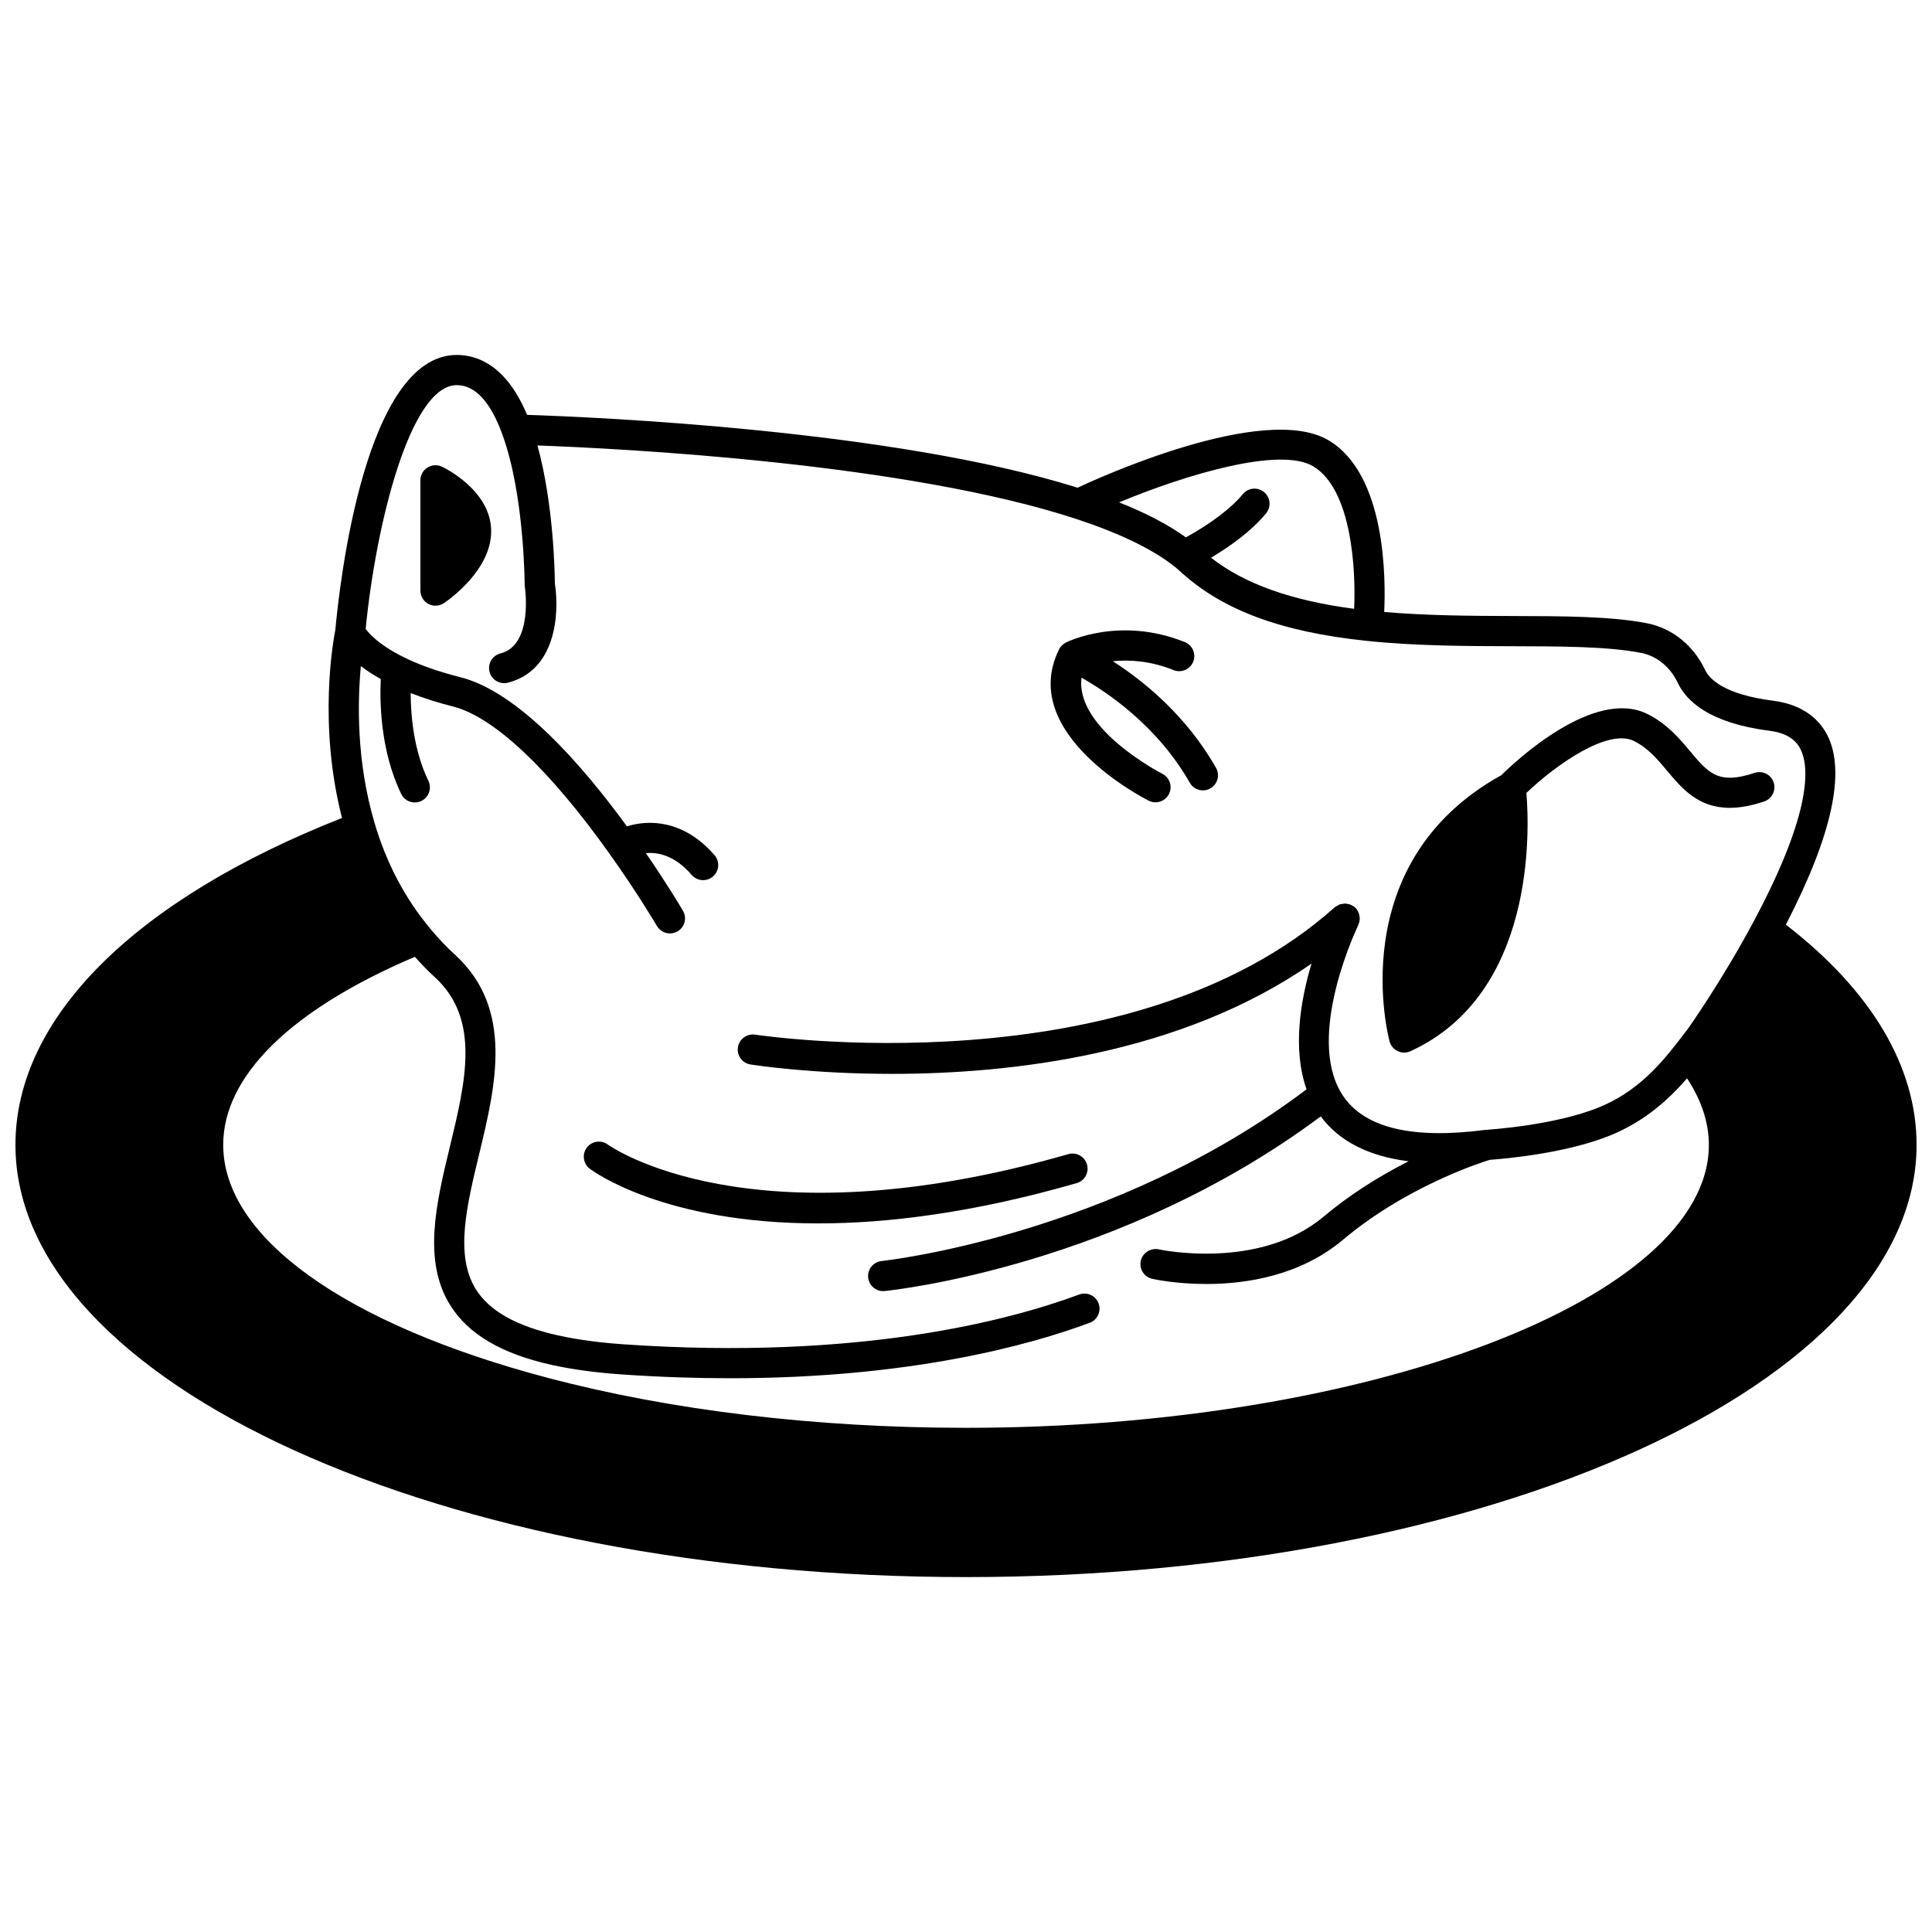 <?xml version="1.0" encoding="UTF-8"?>
<!-- Uploaded to: ICON Repo, www.svgrepo.com, Generator: ICON Repo Mixer Tools -->
<svg width="800px" height="800px" version="1.1" viewBox="144 144 512 512" xmlns="http://www.w3.org/2000/svg">
 <defs>
  <clipPath id="a">
   <path d="m148.09 238h503.81v324h-503.81z"/>
  </clipPath>
 </defs>
 <path d="m299.52 448.13c-1.332 1.758-0.98 4.269 0.781 5.598 1.105 0.836 19.855 14.488 60.527 14.488 18.273 0 40.98-2.758 68.5-10.676 2.125-0.609 3.348-2.828 2.738-4.945-0.609-2.113-2.816-3.348-4.945-2.738-84.473 24.297-121.64-2.246-122.02-2.519-1.762-1.32-4.262-0.969-5.586 0.793z"/>
 <path d="m448.42 356.19c0.574 0.293 1.188 0.43 1.793 0.43 1.461 0 2.871-0.805 3.574-2.199 0.992-1.973 0.199-4.375-1.766-5.371-0.25-0.129-23.125-11.871-21.41-25.453 6.629 3.731 20.09 12.691 28.691 27.836 0.734 1.301 2.082 2.023 3.481 2.023 0.668 0 1.348-0.168 1.973-0.52 1.914-1.09 2.59-3.531 1.5-5.449-7.973-14.039-19.41-23.16-27.344-28.254 4.332-0.43 9.891-0.148 16.098 2.348 2.039 0.824 4.375-0.168 5.203-2.219 0.824-2.047-0.168-4.379-2.219-5.203-17.195-6.91-30.98-0.156-31.559 0.137-0.281 0.145-0.52 0.348-0.754 0.547-0.074 0.062-0.164 0.102-0.234 0.168-0.32 0.312-0.59 0.672-0.793 1.074-0.027 0.059-0.047 0.121-0.074 0.176 0 0.004-0.008 0.008-0.008 0.012 0 0.004 0 0.008-0.004 0.012-10.746 22.172 22.426 39.191 23.852 39.906z"/>
 <path d="m514.44 422.58c0.531 0.246 1.098 0.367 1.676 0.367 0.566 0 1.137-0.121 1.664-0.363 33.133-15.168 31.562-58.465 30.73-68.449 7.984-7.606 21.688-17.195 28.547-13.742 3.711 1.867 6.152 4.785 8.746 7.871 3.914 4.672 8.23 9.82 16.578 9.82 2.609 0 5.617-0.504 9.133-1.68 2.09-0.703 3.223-2.973 2.519-5.062-0.703-2.094-2.961-3.219-5.066-2.519-9.574 3.215-12.223 0.055-17.039-5.695-2.859-3.41-6.094-7.269-11.281-9.879-14.203-7.144-35.113 12.57-38.766 16.176-42.406 23.477-29.746 70.145-29.613 70.621 0.324 1.121 1.113 2.047 2.172 2.535z"/>
 <path d="m257.53 304.05c0.586 0.312 1.234 0.469 1.879 0.469 0.781 0 1.559-0.227 2.234-0.68 1.281-0.859 12.523-8.727 12.523-19.031 0-10.895-12.527-16.887-13.062-17.137-1.238-0.578-2.688-0.488-3.844 0.246-1.148 0.734-1.848 2.004-1.848 3.375v29.23c0 1.477 0.816 2.832 2.117 3.527z"/>
 <g clip-path="url(#a)">
  <path d="m617.27 389.05c12.215-23.613 15.965-40.574 10.961-50.277-1.828-3.543-5.797-7.988-14.328-9.074-13.145-1.672-16.941-5.832-18.051-8.191-3.09-6.484-8.652-10.977-15.266-12.316-9.516-1.883-22.289-1.91-35.805-1.941-11.156-0.027-22.641-0.109-33.957-1.07 0.418-8.605 0.531-36.281-14.629-45.426-17.023-10.281-61.492 10.086-66.508 12.438-0.035 0.016-0.055 0.047-0.094 0.066-48.68-15.324-127.91-18.73-145.91-19.316-5.469-13.039-13.062-15.879-18.633-15.879-24.246 0-31.031 60.262-32.191 72.918-0.488 2.422-4.644 24.828 1.781 49.793-55.02 21.645-86.547 53.074-86.547 86.609 0 63.164 113 114.56 251.91 114.56 138.9 0 251.91-51.391 251.91-114.56-0.004-20.73-11.984-40.844-34.633-58.332zm-125.22-121.45c10.145 6.117 11.301 27.277 10.809 37.742-16.609-2.172-29.098-6.625-37.922-13.539 4.613-2.75 10.574-6.871 14.598-11.781 1.402-1.707 1.148-4.231-0.559-5.625-1.719-1.398-4.234-1.148-5.625 0.559-3.019 3.684-8.504 7.836-15.082 11.453-4.629-3.336-10.477-6.406-17.703-9.277 17.82-7.418 42.707-14.84 51.484-9.531zm-227-21.535c4.883 0 8.957 4.426 12.117 13.164 0.004 0.016 0.012 0.031 0.016 0.047 0.016 0.035 0.02 0.07 0.035 0.109 5.746 15.914 5.824 39.305 5.824 39.543 0 0.219 0.02 0.438 0.055 0.652 0.023 0.152 2.273 15.383-6.469 17.582-2.141 0.539-3.438 2.711-2.902 4.856 0.543 2.144 2.719 3.438 4.856 2.902 12.566-3.164 13.758-17.871 12.461-26.312-0.02-2.766-0.324-21.023-4.613-36.559 22.348 0.824 98.051 4.641 143.29 19.645 11.414 3.805 20.055 8.027 25.668 12.555 0.027 0.023 0.062 0.027 0.094 0.051 0.48 0.41 0.98 0.844 1.434 1.262 11.043 10.113 26.668 15.914 49.176 18.262 12.965 1.367 26.617 1.402 38.664 1.43 13.121 0.031 25.52 0.059 34.254 1.789 4.109 0.832 7.617 3.719 9.609 7.898 2.188 4.668 8.176 10.66 24.266 12.707 4.137 0.523 6.828 2.094 8.23 4.805 2.223 4.301 3.559 15.984-12.449 45.879-8.371 15.652-17.27 28.184-17.301 28.234-1.07 1.418-2.133 2.805-3.231 4.211-5.004 6.356-10.91 12.762-20.219 16.609-11.844 4.91-29.875 6.008-29.855 6.016-0.117 0-0.223 0.035-0.336 0.047-0.062 0.004-0.121-0.02-0.18-0.012-18.863 2.461-31.383-0.398-37.262-8.52-10.43-14.41 1.957-42.07 3.535-45.453 0.047-0.078 0.059-0.172 0.105-0.258 0.039-0.078 0.062-0.164 0.098-0.242 0.168-0.391 0.273-0.797 0.309-1.215 0.004-0.066 0.008-0.133 0.012-0.195 0.016-0.453-0.043-0.891-0.184-1.328-0.012-0.043-0.02-0.082-0.035-0.129-0.184-0.52-0.441-1.02-0.848-1.449-0.344-0.355-0.746-0.609-1.168-0.809-0.016-0.008-0.023-0.02-0.039-0.027-0.371-0.172-0.766-0.242-1.164-0.297-0.121-0.016-0.23-0.07-0.352-0.074-0.312-0.012-0.613 0.066-0.918 0.129-0.203 0.039-0.41 0.035-0.613 0.109-0.258 0.094-0.473 0.27-0.703 0.41-0.203 0.125-0.434 0.195-0.617 0.363-54.355 48.629-152.59 33.887-153.57 33.734-2.176-0.309-4.227 1.148-4.57 3.332-0.344 2.184 1.145 4.231 3.328 4.574 1.57 0.246 16.473 2.492 37.516 2.492 31.402 0 76.426-5.074 111.16-29.219-2.887 9.637-5.117 22.566-1.312 33.316-51.457 38.875-111.99 45.43-112.6 45.496-2.199 0.223-3.793 2.188-3.578 4.383 0.211 2.062 1.945 3.594 3.973 3.594 0.133 0 0.27-0.008 0.406-0.02 2.566-0.258 62.539-6.727 115.56-46.281 4.914 6.621 12.73 10.57 23.277 11.891-8.445 4.301-16.047 9.215-22.57 14.711-17.059 14.312-43.363 8.699-43.629 8.637-2.102-0.453-4.285 0.883-4.766 3.039-0.48 2.152 0.875 4.285 3.027 4.766 0.535 0.121 6.316 1.371 14.344 1.371 10.48 0 24.773-2.133 36.176-11.691 7.445-6.273 16.379-11.797 26.547-16.41 6.328-2.871 11.098-4.406 12.406-4.805 3.691-0.258 20.375-1.688 32.172-6.578 8.898-3.676 15.152-9.348 20.094-15.016 3.812 5.812 5.773 11.73 5.773 17.641 0 40.637-90.145 74.973-196.84 74.973-39.723 0-78.027-4.574-110.78-13.223-53.922-14.23-86.094-37.312-86.094-61.773 0-18.266 18.039-35.895 50.797-49.828 1.703 1.91 3.438 3.727 5.277 5.394 12.16 11.133 8.184 27.594 3.977 45.02-3.57 14.793-7.262 30.09 0.105 41.906 4.797 7.695 13.582 12.871 26.867 15.828 5.426 1.199 11.668 2.047 18.539 2.527 10.156 0.699 19.734 1.012 28.742 1.012 47.805 0 79.469-8.793 95.324-14.691 2.07-0.77 3.121-3.074 2.356-5.141-0.773-2.07-3.078-3.117-5.141-2.356-18.238 6.781-58.184 17.516-120.72 13.195-6.481-0.449-12.328-1.242-17.363-2.356-11.074-2.465-18.211-6.469-21.812-12.246-5.59-8.973-2.445-22.008 0.883-35.801 4.356-18.031 9.285-38.473-6.367-52.809-2.297-2.082-4.426-4.328-6.543-6.887-6.703-7.977-11.688-17.43-14.824-28.113-4.859-16.391-4.484-32.293-3.617-41.523 1.43 1.109 3.188 2.262 5.281 3.434-0.285 5.598-0.223 18.809 5.414 30.453 0.691 1.422 2.113 2.254 3.602 2.254 0.582 0 1.18-0.129 1.738-0.398 1.988-0.965 2.82-3.356 1.859-5.344-3.934-8.117-4.676-17.465-4.691-23.25 3.371 1.316 7.098 2.519 11.227 3.562 10.77 2.719 25.5 16.578 41.473 39.027 7.469 10.469 12.504 19.043 12.555 19.129 0.746 1.273 2.082 1.98 3.453 1.98 0.688 0 1.383-0.176 2.016-0.547 1.906-1.117 2.547-3.562 1.43-5.469-0.18-0.309-3.922-6.672-9.82-15.258 3.168-0.297 7.644 0.57 12.141 5.773 0.793 0.914 1.906 1.383 3.027 1.383 0.926 0 1.859-0.32 2.609-0.973 1.672-1.445 1.859-3.969 0.414-5.641-8.094-9.363-17.402-9.492-23.215-7.644-11.996-16.453-28.793-35.648-44.129-39.52-5.981-1.516-11.074-3.324-15.164-5.387-6.394-3.164-9.051-6.188-9.945-7.422 2.644-27.246 11.715-64.598 24.145-64.598z"/>
 </g>
</svg>
